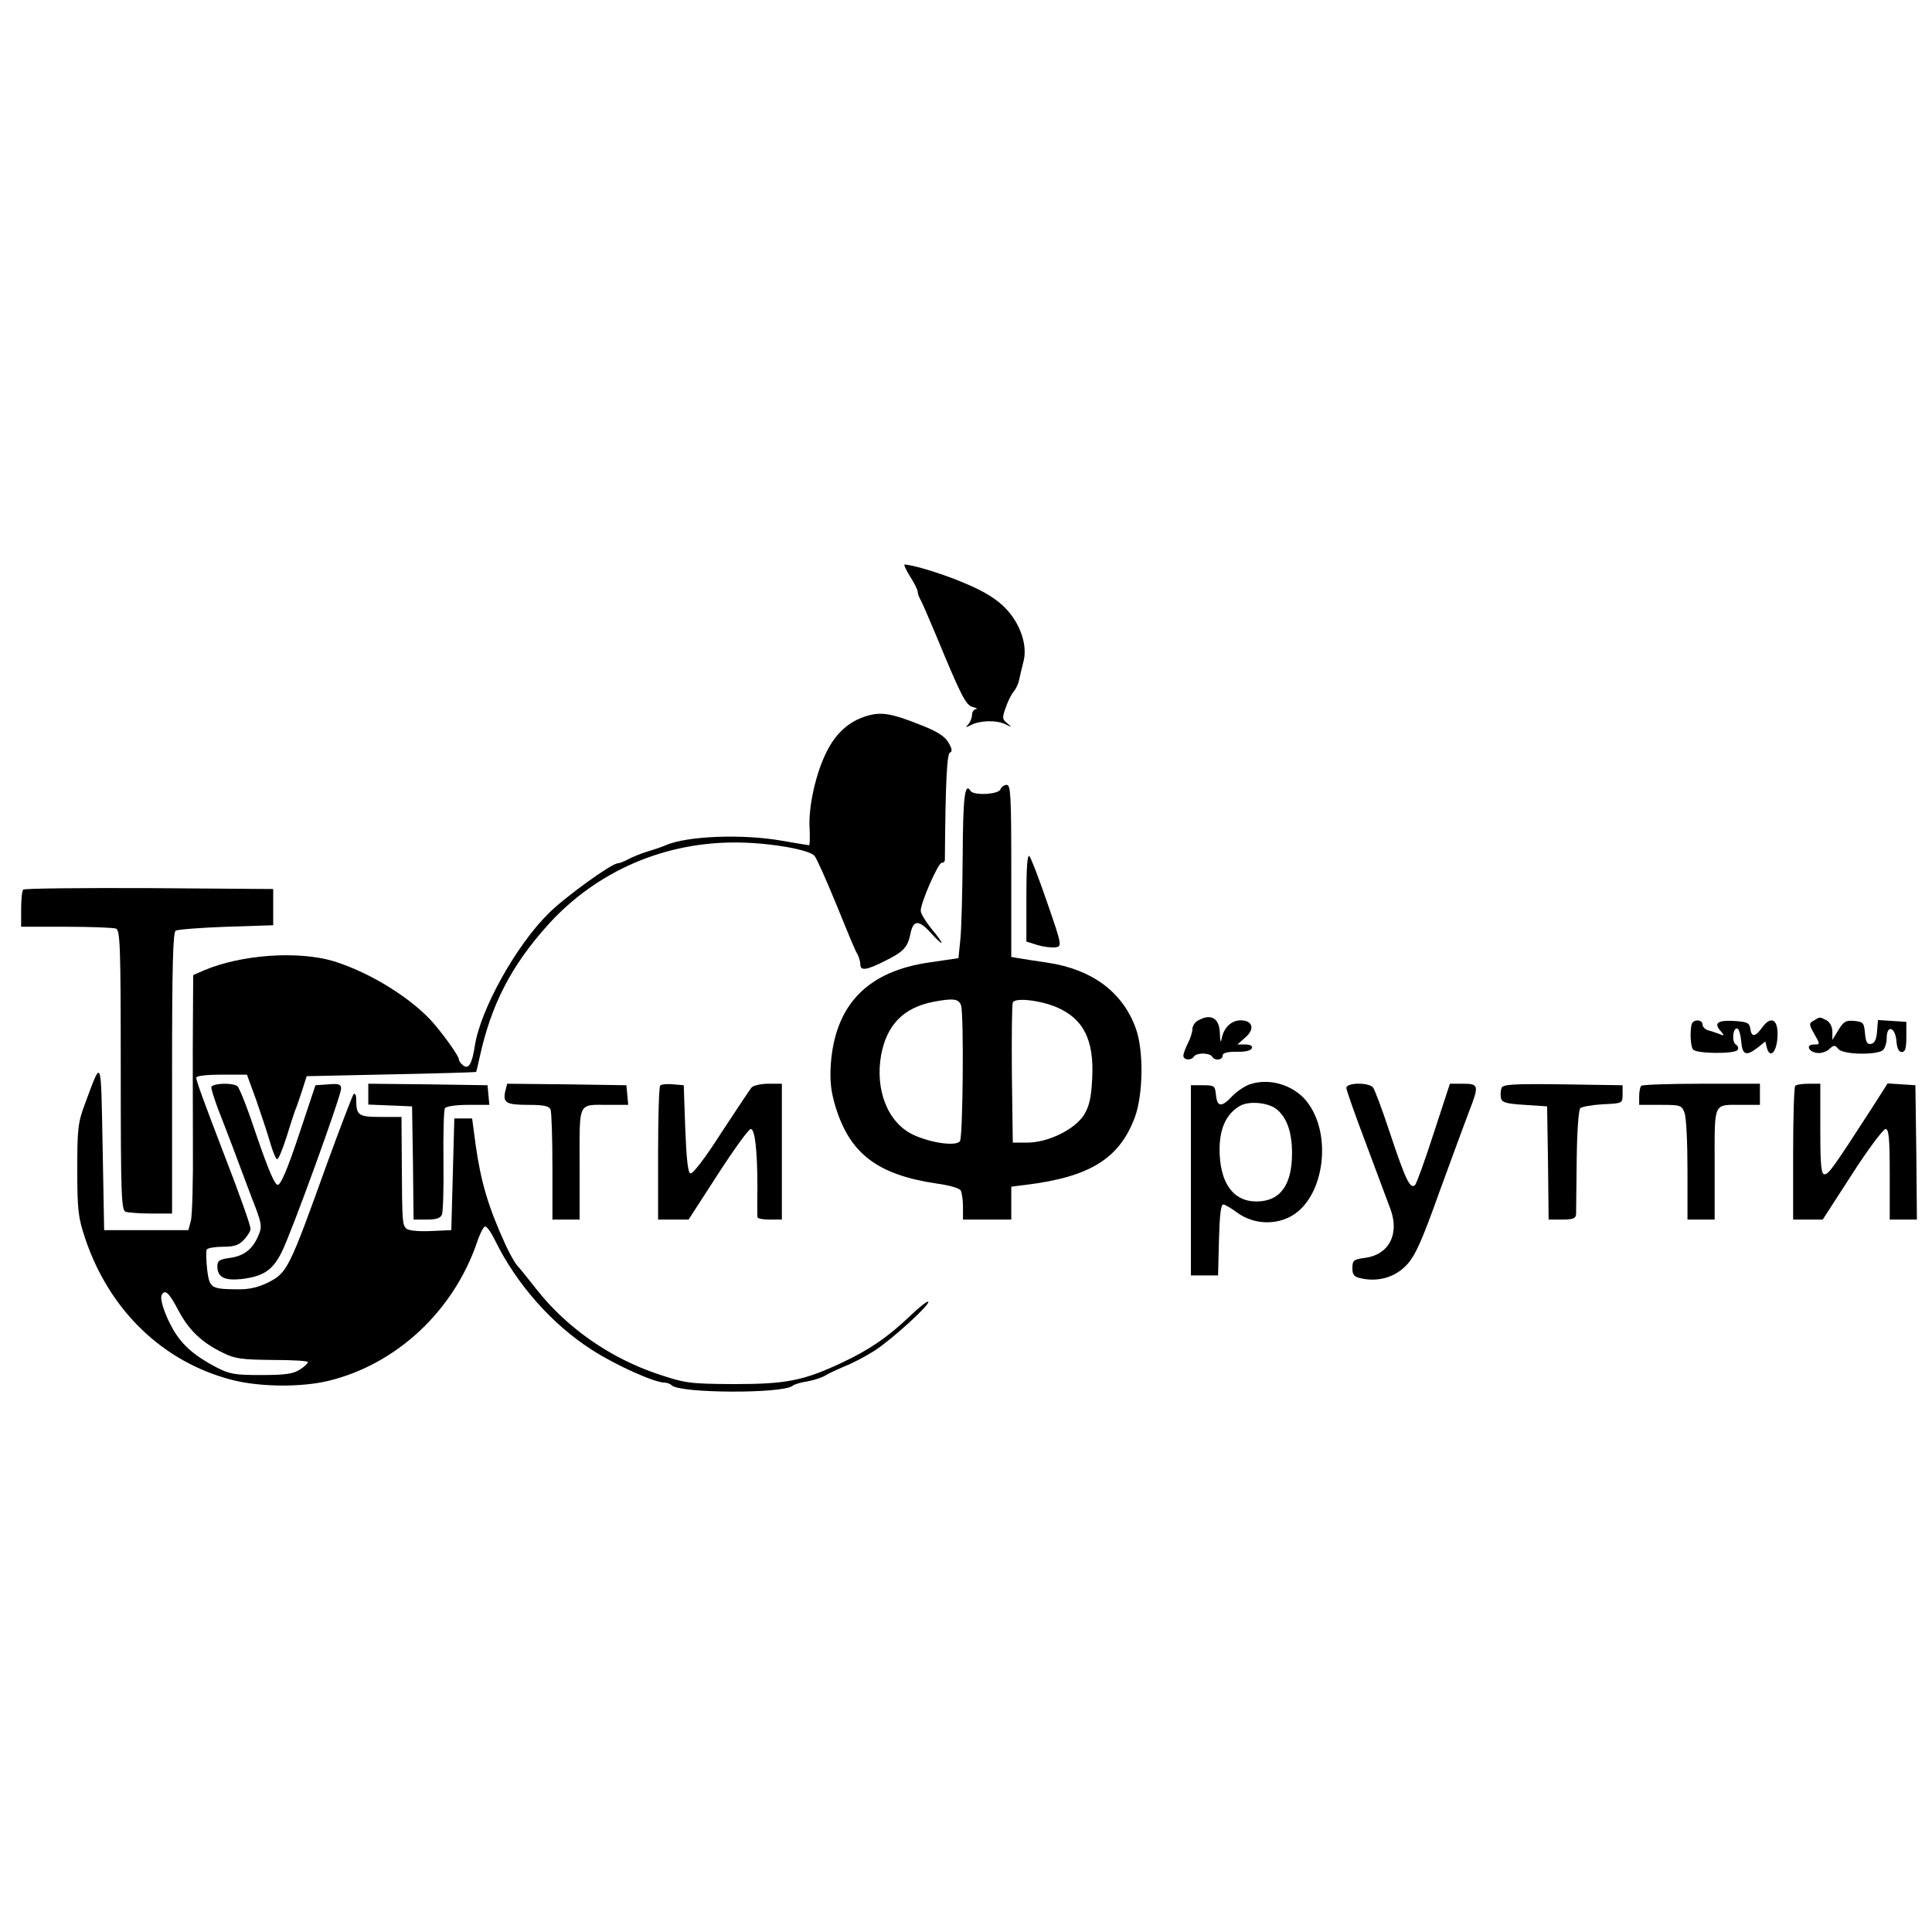 <?xml version="1.0" encoding="UTF-8" standalone="no"?> <svg xmlns="http://www.w3.org/2000/svg" width="640pt" height="640pt" viewBox="0 0 640 640" preserveAspectRatio="xMidYMid meet">  <g transform="translate(0,640) scale(0.1,-0.1)" fill="#000000" stroke="none"> <path d="M3015 4490 c14 -22 25 -44 25 -50 0 -6 4 -18 10 -28 5 -9 28 -62 51 -117 84 -203 98 -230 121 -237 13 -3 17 -6 11 -7 -7 -1 -13 -9 -13 -19 0 -10 -6 -24 -12 -31 -11 -11 -9 -12 8 -3 31 16 85 17 114 3 23 -11 23 -11 7 3 -17 13 -18 18 -5 53 7 21 19 44 25 51 7 7 16 25 19 40 3 15 10 43 15 63 13 53 -12 125 -61 175 -27 28 -68 54 -127 79 -73 32 -174 63 -206 65 -4 0 4 -18 18 -40z"></path> <path d="M2867 4027 c-56 -18 -99 -57 -129 -118 -36 -71 -61 -185 -56 -254 1 -30 1 -55 -2 -55 -3 0 -43 7 -90 15 -130 23 -314 16 -385 -15 -11 -5 -37 -14 -58 -20 -22 -7 -51 -18 -65 -26 -15 -8 -31 -14 -36 -14 -20 0 -175 -112 -228 -165 -108 -106 -226 -318 -245 -439 -9 -60 -21 -80 -39 -65 -8 6 -14 15 -14 20 0 10 -41 68 -80 115 -71 84 -212 172 -335 210 -118 35 -305 22 -428 -30 l-37 -16 -1 -163 c-1 -89 0 -265 0 -392 1 -126 -2 -243 -7 -260 l-8 -30 -140 0 -139 0 -5 275 c-6 303 -2 295 -58 145 -24 -64 -26 -83 -26 -220 0 -134 3 -158 26 -227 80 -239 258 -410 486 -469 93 -24 231 -25 321 -3 225 55 413 231 491 458 9 28 21 51 26 53 6 2 20 -18 33 -44 71 -146 190 -281 324 -366 78 -50 205 -107 238 -107 8 0 19 -4 24 -9 27 -27 366 -28 400 -2 5 5 28 12 50 15 22 4 49 13 60 20 11 7 40 20 63 30 24 9 68 32 98 51 58 37 187 155 179 163 -3 3 -31 -19 -62 -49 -74 -70 -134 -111 -226 -154 -126 -59 -183 -70 -357 -70 -147 1 -160 3 -250 33 -158 53 -301 152 -402 280 -29 37 -58 73 -65 80 -7 8 -25 39 -39 70 -56 122 -81 207 -98 327 l-12 90 -29 0 -30 0 -5 -185 -5 -185 -69 -3 c-41 -2 -74 2 -80 8 -13 13 -14 20 -15 218 l-1 152 -69 0 c-74 0 -81 5 -81 58 0 15 -4 22 -9 17 -4 -6 -43 -107 -86 -225 -128 -356 -133 -366 -198 -399 -33 -16 -63 -23 -103 -22 -86 1 -90 4 -98 67 -3 30 -4 60 -1 65 4 5 28 9 54 9 37 0 52 5 69 23 12 13 22 29 22 36 0 12 -36 114 -95 266 -59 154 -85 225 -85 235 0 6 33 10 84 10 l84 0 30 -82 c16 -46 37 -109 46 -140 9 -32 20 -58 24 -58 5 0 18 33 31 73 12 39 25 79 28 87 4 8 14 38 23 65 l16 50 279 6 c154 3 281 7 282 8 1 0 6 22 12 49 38 174 104 302 225 437 163 181 392 279 638 274 106 -2 229 -24 246 -44 7 -8 35 -70 72 -160 51 -125 62 -152 71 -167 5 -10 9 -25 9 -33 0 -22 21 -19 82 12 61 30 75 45 84 90 9 46 28 47 68 2 46 -50 47 -40 1 15 -19 24 -35 50 -35 59 0 27 59 162 70 159 5 -1 10 4 10 10 2 260 7 352 17 355 8 3 7 13 -5 33 -13 22 -37 37 -96 60 -96 38 -129 43 -179 27z m-2276 -1968 c35 -66 78 -107 149 -141 38 -19 62 -22 162 -23 65 0 118 -3 118 -7 0 -4 -12 -16 -27 -25 -21 -14 -48 -18 -128 -18 -89 0 -105 3 -151 27 -70 37 -110 72 -140 123 -28 49 -46 103 -38 116 11 19 24 7 55 -52z"></path> <path d="M3314 3785 c-7 -17 -89 -21 -99 -5 -19 31 -25 -21 -26 -218 -1 -119 -4 -244 -8 -277 l-6 -59 -95 -14 c-206 -29 -314 -140 -328 -339 -3 -55 0 -87 16 -140 48 -156 140 -225 337 -254 38 -5 73 -15 77 -22 4 -6 8 -31 8 -54 l0 -43 80 0 80 0 0 54 0 55 48 6 c212 26 310 87 361 223 28 75 30 221 4 294 -43 121 -145 197 -293 219 -41 6 -85 13 -97 15 l-23 4 0 285 c0 249 -2 285 -15 285 -9 0 -18 -7 -21 -15z m-130 -717 c9 -35 6 -432 -4 -448 -11 -18 -95 -7 -155 21 -84 40 -127 148 -106 265 19 99 73 155 171 175 68 13 87 11 94 -13z m315 -4 c90 -38 126 -109 119 -237 -3 -64 -10 -92 -27 -120 -30 -48 -117 -91 -186 -92 l-50 0 -3 225 c-1 123 0 231 3 239 7 17 88 8 144 -15z"></path> <path d="M3400 3427 l0 -146 38 -12 c21 -6 48 -9 59 -7 21 3 21 7 -28 148 -27 79 -54 149 -59 154 -7 7 -10 -42 -10 -137z"></path> <path d="M77 3453 c-4 -3 -7 -33 -7 -65 l0 -58 149 0 c82 0 156 -3 165 -6 14 -5 16 -56 16 -469 0 -413 2 -464 16 -469 9 -3 47 -6 85 -6 l69 0 0 464 c0 361 3 467 12 473 7 4 83 10 168 13 l155 5 0 60 0 60 -411 3 c-226 1 -413 -1 -417 -5z"></path> <path d="M3968 3019 c-10 -5 -18 -18 -18 -28 0 -10 -7 -32 -15 -47 -8 -16 -15 -35 -15 -41 0 -15 26 -17 35 -3 3 6 17 10 30 10 13 0 27 -4 30 -10 9 -15 35 -12 35 3 0 9 14 13 47 13 28 -1 48 4 50 12 3 7 -5 12 -22 12 l-26 0 26 23 c33 28 25 57 -15 57 -31 0 -56 -24 -63 -60 -3 -17 -5 -11 -6 16 -1 52 -30 68 -73 43z"></path> <path d="M6008 3019 c-16 -9 -16 -12 2 -44 20 -35 20 -35 -1 -35 -28 0 -19 -24 10 -28 13 -2 31 4 40 12 16 15 19 15 31 1 15 -19 130 -21 148 -3 7 7 12 25 12 40 0 44 28 36 32 -9 2 -26 8 -38 18 -38 11 0 15 12 15 50 l0 50 -47 3 -47 3 -3 -38 c-2 -26 -8 -39 -20 -41 -13 -2 -17 5 -20 35 -3 35 -6 38 -35 41 -28 3 -36 -2 -53 -30 l-20 -33 0 27 c0 17 -8 31 -19 38 -23 12 -22 12 -43 -1z"></path> <path d="M5607 3013 c-9 -9 -9 -75 1 -89 9 -15 139 -16 148 -2 4 6 1 14 -6 18 -14 9 -10 56 5 53 6 -2 11 -21 13 -43 4 -45 16 -50 55 -20 l25 20 5 -21 c10 -37 32 -15 35 34 4 59 -20 75 -50 34 -24 -33 -36 -34 -40 -4 -3 19 -10 22 -55 25 -55 3 -68 -8 -40 -37 10 -12 8 -13 -8 -6 -11 4 -28 10 -37 12 -10 3 -18 12 -18 19 0 14 -22 19 -33 7z"></path> <path d="M4143 2809 c-17 -5 -44 -23 -60 -39 -36 -39 -51 -38 -55 3 -3 30 -5 32 -43 32 l-40 0 0 -315 0 -315 45 0 45 0 3 118 c2 78 6 117 14 117 6 0 26 -12 45 -26 60 -45 147 -44 203 3 88 74 107 251 37 353 -40 61 -124 91 -194 69z m89 -86 c32 -28 48 -76 48 -143 0 -107 -40 -160 -118 -160 -78 0 -122 63 -122 173 0 71 24 120 70 145 32 16 96 9 122 -15z"></path> <path d="M700 2798 c0 -7 10 -38 21 -68 12 -30 34 -89 50 -130 15 -41 44 -117 63 -168 34 -86 35 -95 22 -125 -19 -45 -48 -68 -95 -74 -34 -5 -41 -9 -41 -28 0 -36 24 -48 80 -42 73 9 103 29 133 89 33 65 197 518 197 542 0 14 -8 17 -42 14 l-43 -3 -55 -165 c-38 -114 -60 -165 -70 -165 -10 0 -31 50 -69 160 -29 88 -58 163 -65 167 -19 13 -86 9 -86 -4z"></path> <path d="M1220 2776 l0 -35 73 -3 72 -3 3 -187 2 -188 44 0 c32 0 46 5 50 17 4 9 6 90 5 179 -1 89 1 167 5 173 4 6 36 11 77 11 l70 0 -3 33 -3 32 -197 3 -198 2 0 -34z"></path> <path d="M1674 2786 c-9 -39 2 -46 76 -46 53 0 69 -4 74 -16 3 -9 6 -94 6 -190 l0 -174 45 0 45 0 0 184 c0 210 -7 196 96 196 l65 0 -3 33 -3 32 -197 3 -198 2 -6 -24z"></path> <path d="M2187 2804 c-4 -4 -7 -106 -7 -226 l0 -218 50 0 51 0 97 150 c53 82 102 150 109 150 14 0 22 -72 22 -195 -1 -49 0 -93 0 -97 1 -5 19 -8 41 -8 l40 0 0 225 0 225 -45 0 c-24 0 -49 -6 -55 -12 -6 -7 -51 -75 -101 -151 -51 -80 -94 -137 -102 -134 -8 2 -13 46 -17 148 l-5 144 -35 3 c-20 2 -39 0 -43 -4z"></path> <path d="M4460 2796 c0 -7 30 -92 66 -187 36 -96 72 -193 81 -217 29 -82 -7 -149 -86 -159 -37 -5 -41 -8 -41 -34 0 -22 5 -29 30 -34 56 -12 112 4 150 45 28 30 49 76 108 241 41 112 85 232 98 266 34 87 33 93 -19 93 l-44 0 -53 -162 c-29 -90 -57 -167 -62 -173 -16 -17 -32 17 -82 167 -26 79 -52 149 -58 156 -15 17 -88 16 -88 -2z"></path> <path d="M4974 2796 c-3 -8 -4 -23 -2 -33 3 -15 16 -19 78 -23 l75 -5 3 -187 2 -188 45 0 c36 0 45 4 46 18 0 9 1 90 2 179 1 92 6 166 12 172 6 5 39 11 75 13 65 3 65 3 65 33 l0 30 -198 3 c-166 2 -198 0 -203 -12z"></path> <path d="M5437 2803 c-4 -3 -7 -19 -7 -35 l0 -28 70 0 c66 0 71 -1 80 -26 6 -14 10 -99 10 -190 l0 -164 45 0 45 0 0 184 c0 209 -6 196 91 196 l59 0 0 35 0 35 -193 0 c-107 0 -197 -3 -200 -7z"></path> <path d="M5947 2803 c-4 -3 -7 -105 -7 -225 l0 -218 49 0 49 0 97 150 c53 83 104 150 111 150 11 0 14 -29 14 -150 l0 -150 45 0 45 0 -2 223 -3 222 -46 3 -46 3 -53 -83 c-125 -193 -142 -218 -156 -218 -11 0 -14 28 -14 150 l0 150 -38 0 c-21 0 -42 -3 -45 -7z"></path> </g> </svg> 